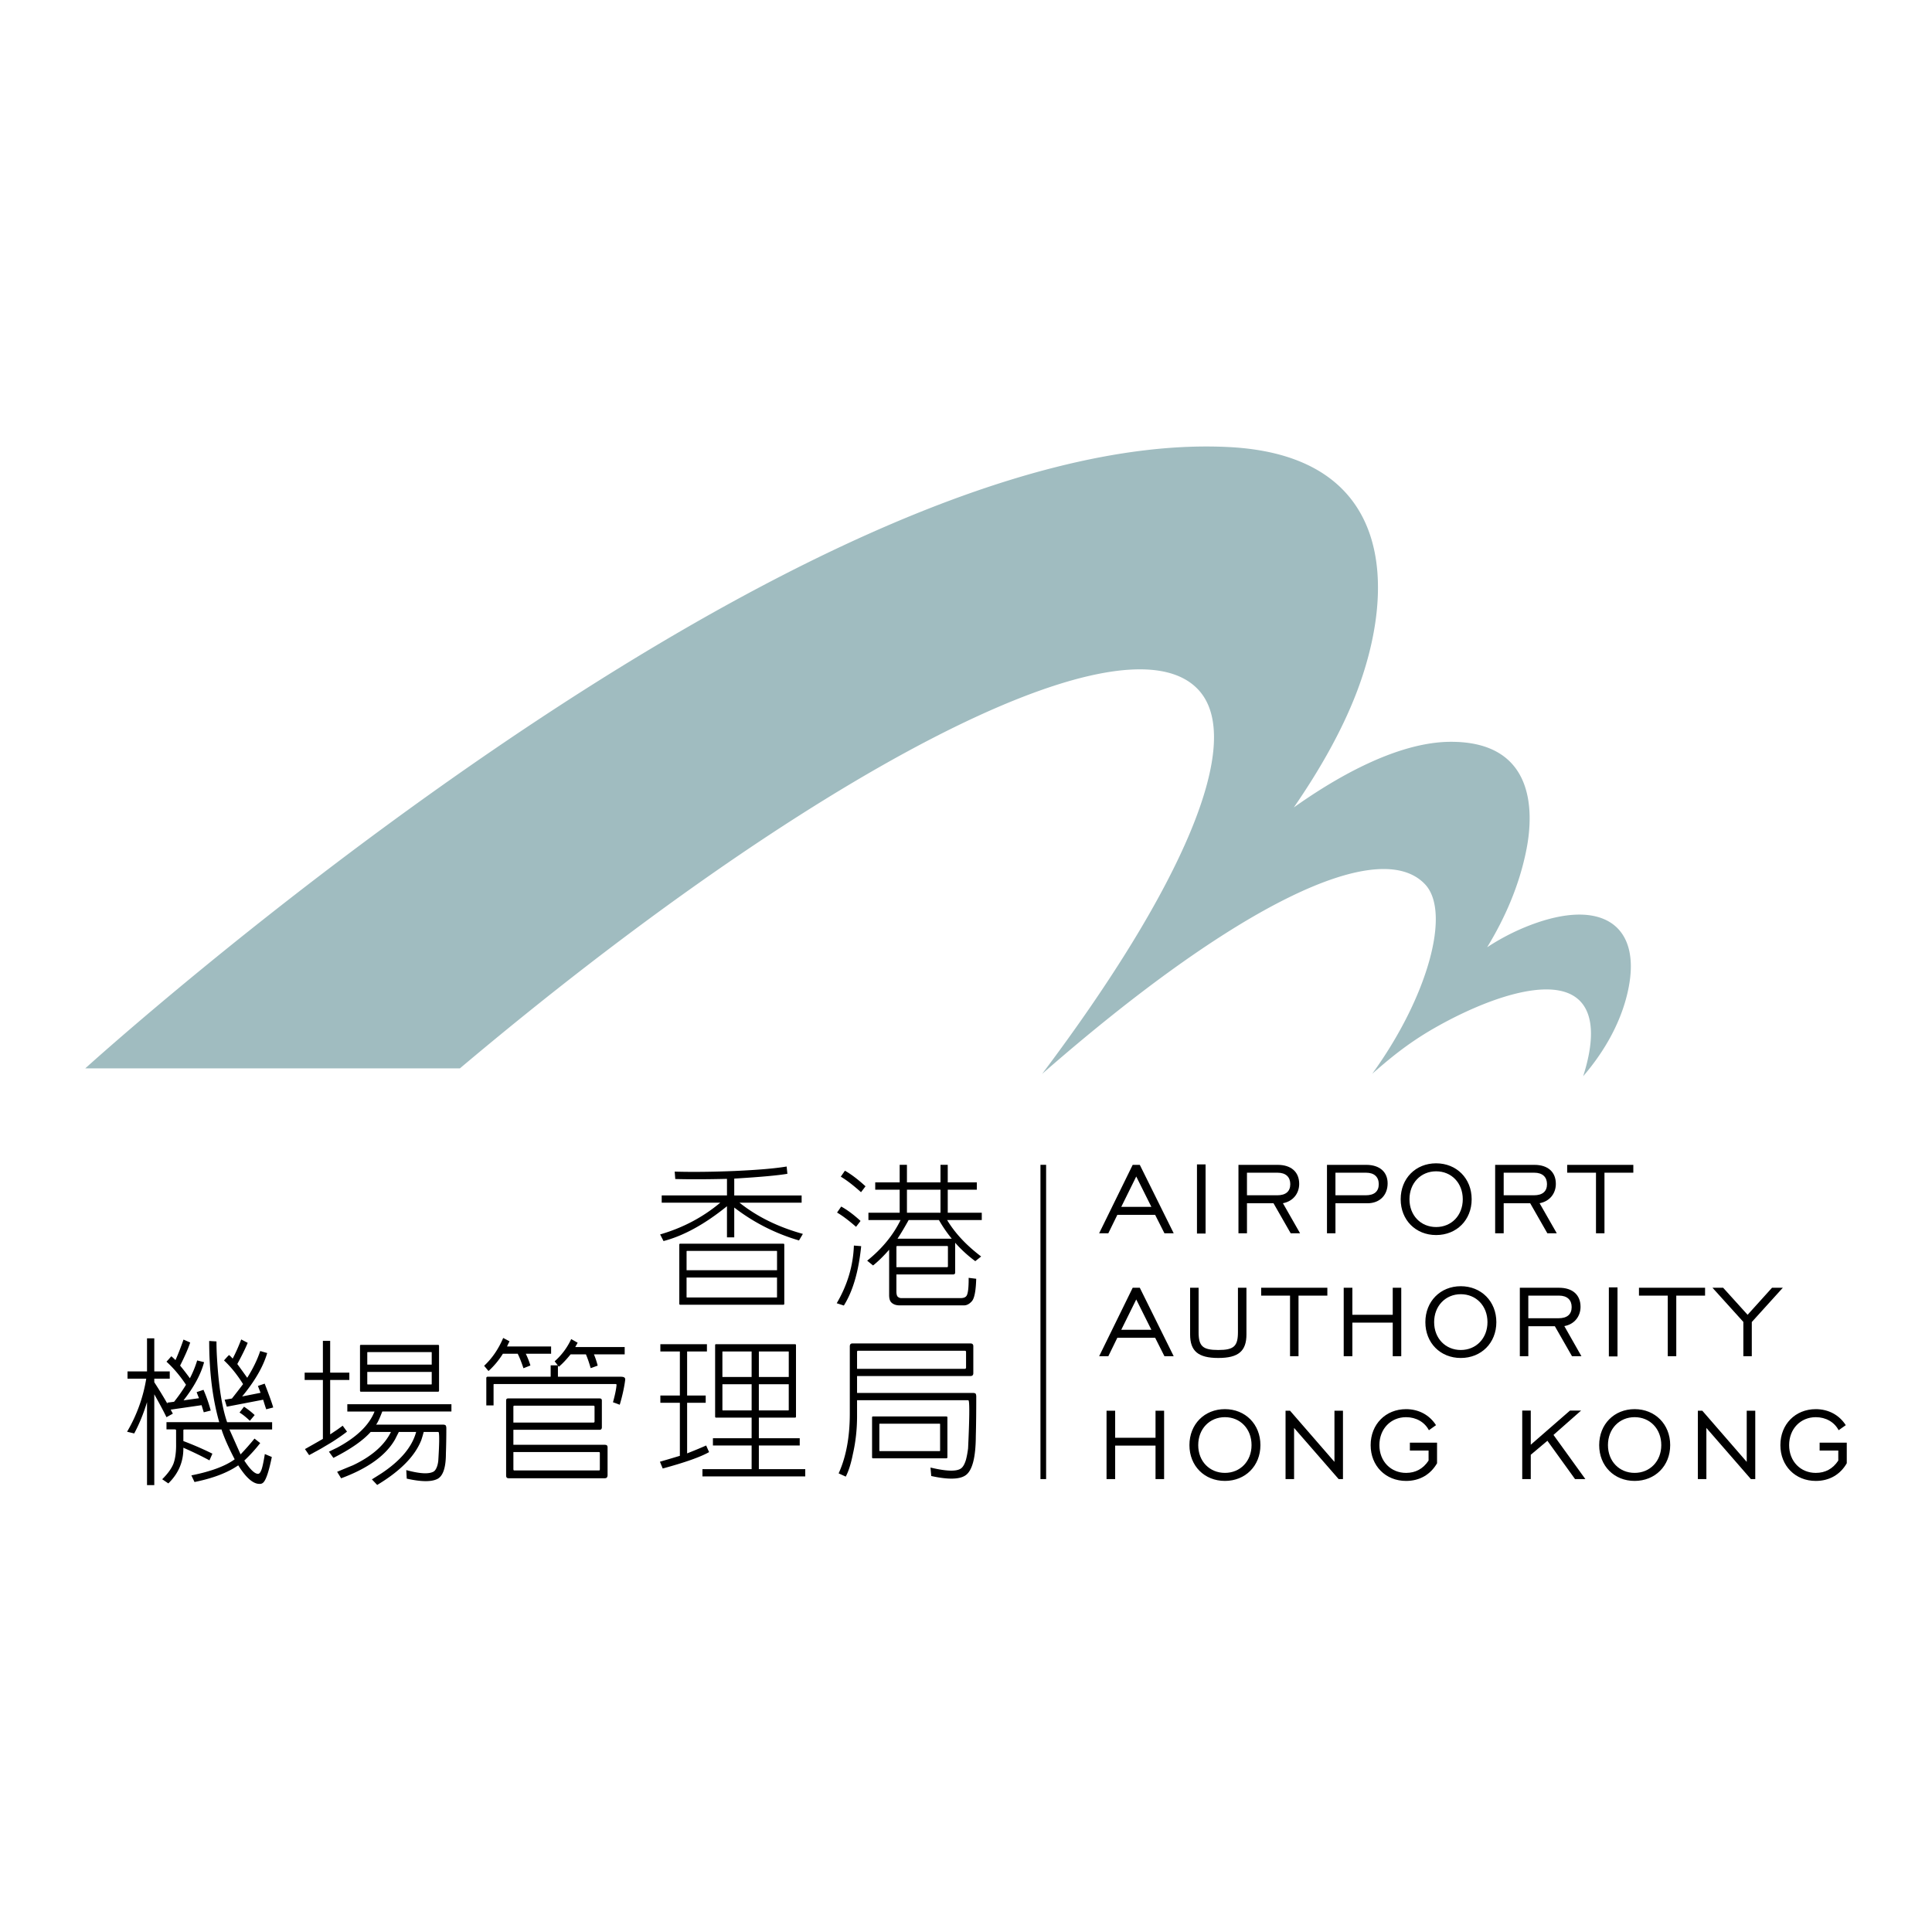 <svg xmlns="http://www.w3.org/2000/svg" width="2500" height="2500" viewBox="0 0 192.756 192.756"><g fill-rule="evenodd" clip-rule="evenodd"><path fill="#fff" d="M0 0h192.756v192.756H0V0z"/><path d="M154.861 125.372c.014-.125.086-.236.086-.361a3.69 3.69 0 0 0-.58-1.989c-1.082-1.702-2.951-2.715-5-2.715-.096 0-.184.021-.279.026v-.32l.977-1.078a3.717 3.717 0 0 0 .639-3.995 3.71 3.71 0 0 0-3.391-2.204h-.674c-.533 0-1.049.118-1.525.332a3.706 3.706 0 0 0-1.523-.332h-.666c-.064 0-.125.025-.189.028-.09-.007-.178-.028-.271-.028h-2.561v-.361c1.057-.653 1.797-1.77 1.797-3.103v-.489a3.7 3.7 0 0 0-3.561-3.695c1.209-1.517 2.584-3.701 3.162-6.461.174-.817.25-1.561.25-2.239 0-2.935-1.412-4.6-2.379-5.397-.768-.633-2.168-1.347-4.174-1.449.141-.801.234-1.587.234-2.335 0-2.237-.627-4.197-1.842-5.667-1.07-1.298-3.113-2.845-6.768-2.845-.615 0-1.27.112-1.916.213.641-2.106 1.059-4.169 1.059-6.078 0-2.689-.635-5.111-1.898-7.067-1.488-2.299-4.582-5.11-10.871-5.441-28.326-1.49-72.181 38.017-74.034 39.7a3.713 3.713 0 0 0-.968 4.083 3.715 3.715 0 0 0 3.462 2.373h23.361c.875 0 1.72-.309 2.39-.873 23.156-19.507 38.121-25.203 40.885-23.892.031.12.064.242.064.445 0 1.931-1.703 7.695-9.996 18.725a3.701 3.701 0 0 0-.744 2.229 3.7 3.7 0 0 0 1.186 2.719c.029.028.066.047.098.075a3.58 3.58 0 0 0-.521.516c-.061-.019-.117-.046-.178-.062-.68-.775-1.647-1.29-2.76-1.29h-.452c-.372 0-.709.109-1.047.211-.337-.102-.674-.211-1.045-.211h-.453c-.737 0-1.396.245-1.962.623-.688-.386-1.403-.47-2.241-.334a2.664 2.664 0 0 0-1.068.45c-.712-.424-1.549-.65-2.394-.581l-2.783.231-3.471.037c-1.027.013-2.079.446-2.771 1.203-.376.412-.635.906-.814 1.429a3.678 3.678 0 0 0-1.047 2.563v.45c0 .271.098.509.153.763-.14.396-.251.804-.251 1.219 0 .583.139 1.165.413 1.695l.213.414c.151.299.351.561.57.799v.403H73.62c-.004-.001-.027-.015-.027-.015-.905-.514-2.026-.437-3.042-.02-.015 0-.029-.004-.042-.004h-1.067c-.081-.045-.166-.088-.166-.088a3.706 3.706 0 0 0-2.982-.233 3.71 3.71 0 0 0-1.135.662 3.67 3.67 0 0 0-1.708-.439h-4.803c-.17 0-.334.029-.499.051a3.544 3.544 0 0 0-1.417-.302h-.455c-.93 0-1.754.355-2.388.927-.015-.004-.028-.012-.042-.017 0 0-.098-.027-.194-.057-.133-.089-.197-.23-.344-.307l-.404-.211c-.791-.416-1.726-.439-2.594-.22-.142-.027-.28-.062-.429-.071l-.453-.03a3.637 3.637 0 0 0-.872.058c-.505-.106-1.034-.071-1.554.023-.392-.142-.8-.25-1.239-.25h-.452c-1.784 0-3.202 1.281-3.559 2.959-.817.679-1.368 1.665-1.368 2.812v.454c0 .6.174 1.144.425 1.644-.267.525-.454 1.087-.454 1.665 0 .491.097.984.293 1.447.216.507.554.934.951 1.292v.589a3.708 3.708 0 0 0 3.71 3.709h.452c.35 0 .682-.064 1.003-.154a3.875 3.875 0 0 0 1.032-.175c.404.056.793.146 1.21.062.5-.102.914-.257 1.356-.394.576.289 1.167.521 1.817.542l2.975-1.106.005-.005c.779.584 1.76.852 2.749.716 1.014.554 2.201.574 3.275.082 1.173.222 2.68.354 4.109-.463.11-.068.223-.146.334-.226a3.852 3.852 0 0 0 2.217.691h6.017c.898 0 1.716-.314 2.375-.828.562.198 1.17.259 1.783.166a3.694 3.694 0 0 0 1.922.551h6.41c.435 0 .845-.09 1.231-.227.882.373 1.781.588 2.666.199a3.444 3.444 0 0 0 1.397-1.101h.037c.481.466 1.043.862 1.731 1.015 1.34.294 3.318.552 5.009-.593.043-.03.072-.068.113-.096a3.684 3.684 0 0 0 2.482.969h.352c.691 0 1.332-.201 1.885-.53.555.329 1.193.53 1.883.53h.537c.447 0 .863-.11 1.258-.255.4.145.814.255 1.262.255h.533a3.68 3.68 0 0 0 1.52-.333c.697.284 1.463.442 2.271.442s1.57-.158 2.266-.44c.465.209.975.331 1.518.331h.531c.51 0 .996-.104 1.439-.29.426.167.873.29 1.34.29h.27c.566 0 1.1-.137 1.578-.365a5.987 5.987 0 0 0 2.357.475 5.884 5.884 0 0 0 4.191-1.714 3.704 3.704 0 0 0 3.051 1.604h.531c.525 0 1.021-.115 1.473-.312.414.157.834.312 1.289.312H135c.412 0 .807-.087 1.184-.215a6.032 6.032 0 0 0 1.885.324c.846 0 1.643-.17 2.363-.477a3.67 3.67 0 0 0 1.582.367h.531a3.7 3.7 0 0 0 1.438-.29c.426.167.873.29 1.34.29h.27c.541 0 1.051-.122 1.516-.33a5.998 5.998 0 0 0 2.26.439c2.154 0 4.078-1.104 5.145-2.953a3.71 3.71 0 0 0 .498-1.855v-1.284c-.002-.257-.1-.488-.151-.731zm-23.228-20.302h-2.26c-.533 0-1.039.118-1.496.321a6.042 6.042 0 0 0-2.186-.416c-.174 0-.336.035-.506.05a16.364 16.364 0 0 1 2.217-1.536c1.715-.986 3.076-1.484 4.02-1.729-.035.128-.041.207-.092.36a3.688 3.688 0 0 0 .303 2.95zm-12.926-4.147A3.685 3.685 0 0 0 118 103.1c0 .702.211 1.396.6 2.001-.389.03-.766.106-1.111.248a5.466 5.466 0 0 0-1.676-.278h-2.445c-.342 0-.668.062-.982.148a3.737 3.737 0 0 0-1.068-.175h-.535c-.662 0-1.277.188-1.814.492a3.707 3.707 0 0 0-1.752-.466h-.441a3.712 3.712 0 0 0-2.701 1.177 3.766 3.766 0 0 0-.441-.396c10.41-9.091 16.162-11.46 18.256-11.757-.199 1.37-1.081 3.932-3.183 6.829z" fill="#fff"/><path d="M103.807 116.213v31.358h.564v-31.358h-.564zM111.869 120.409l1.494-3.03 1.51 3.03h-3.004zm-2.207 2.635h.916l.9-1.838h3.771l.928 1.838h.924l-3.383-6.826h-.709l-3.347 6.826zM119.422 116.173h.859v6.897h-.859v-6.897zM124.41 119.254v-2.253h3.053c.824 0 1.268.433 1.268 1.141 0 .725-.443 1.112-1.305 1.112h-3.016zm-.849 3.79h.85v-2.993h2.648l1.713 2.993h.936l-1.711-2.999c1.002-.185 1.623-.967 1.623-1.931 0-1.189-.803-1.896-2.145-1.896h-3.914v6.826zM133.238 119.254v-2.253h3.059c.822 0 1.262.433 1.262 1.141 0 .725-.439 1.112-1.303 1.112h-3.018zm-.845 3.79h.846v-2.993h3.18c1.281 0 2.025-.851 2.025-1.985 0-1.141-.797-1.848-2.135-1.848h-3.916v6.826zM143.281 122.422c-1.521 0-2.658-1.151-2.658-2.772 0-1.622 1.137-2.788 2.658-2.788 1.535 0 2.66 1.166 2.66 2.788 0 1.61-1.125 2.772-2.66 2.772zm0 .799c2.039 0 3.547-1.496 3.547-3.571 0-2.081-1.508-3.586-3.547-3.586-2.037 0-3.535 1.505-3.535 3.586 0 2.075 1.498 3.571 3.535 3.571zM150.023 119.254v-2.253h3.053c.824 0 1.268.433 1.268 1.141 0 .725-.443 1.112-1.309 1.112h-3.012zm-.851 3.79h.852v-2.993h2.645l1.711 2.993h.939l-1.713-2.999c1.006-.185 1.621-.967 1.621-1.931 0-1.189-.797-1.896-2.139-1.896h-3.916v6.826zM159.232 117.001h-2.875v-.783h6.6v.783h-2.879v6.043h-.846v-6.043zM111.869 132.673l1.494-3.026 1.51 3.026h-3.004zm-2.207 2.638h.916l.9-1.844h3.771l.928 1.844h.924l-3.383-6.831h-.709l-3.347 6.831zM119.584 132.899c0 1.417.408 1.79 1.967 1.79 1.555 0 1.959-.373 1.959-1.79v-4.42h.848v4.652c0 1.667-.797 2.354-2.807 2.354-2.016 0-2.814-.688-2.814-2.354v-4.652h.848v4.42h-.001zM128.707 129.264h-2.881v-.785h6.604v.785h-2.877v6.047h-.846v-6.047zM134.062 128.479h.864v2.698h4.027v-2.698h.85v6.832h-.85v-3.351h-4.027v3.351h-.864v-6.832zM145.742 134.689c-1.518 0-2.658-1.157-2.658-2.778s1.141-2.788 2.658-2.788c1.537 0 2.664 1.167 2.664 2.788 0 1.61-1.127 2.778-2.664 2.778zm0 .797c2.041 0 3.549-1.497 3.549-3.575 0-2.075-1.508-3.585-3.549-3.585-2.033 0-3.533 1.51-3.533 3.585 0 2.078 1.5 3.575 3.533 3.575zM152.48 131.521v-2.258h3.057c.824 0 1.268.433 1.268 1.14 0 .725-.443 1.118-1.305 1.118h-3.02zm-.845 3.79h.846v-2.992h2.648l1.711 2.992h.941l-1.707-3.006c.998-.176 1.617-.966 1.617-1.923 0-1.194-.797-1.902-2.141-1.902h-3.916v6.831h.001zM160.516 128.441h.863v6.89h-.863v-6.89zM166.393 129.264h-2.873v-.785h6.595v.785h-2.873v6.047h-.849v-6.047zM173.934 131.887l-3.08-3.408h1.064l2.441 2.698 2.436-2.698h1.078l-3.096 3.42v3.412h-.843v-3.424zM110.4 140.747h.86v2.697h4.027v-2.697h.856v6.824h-.856v-3.343h-4.027v3.343h-.86v-6.824zM122.209 146.95c-1.523 0-2.662-1.15-2.662-2.771 0-1.627 1.139-2.788 2.662-2.788 1.531 0 2.658 1.161 2.658 2.788 0 1.607-1.127 2.771-2.658 2.771zm0 .801c2.037 0 3.543-1.497 3.543-3.572 0-2.081-1.506-3.589-3.543-3.589-2.041 0-3.539 1.508-3.539 3.589 0 2.075 1.498 3.572 3.539 3.572zM128.26 140.747h.447l4.432 5.104v-5.104h.849v6.824h-.429l-4.448-5.106v5.106h-.851v-6.824zM142.529 144.719h-1.865v-.783h2.711v2.054c-.662 1.14-1.744 1.762-3.09 1.762-2.039 0-3.535-1.497-3.535-3.572 0-2.081 1.496-3.589 3.535-3.589 1.266 0 2.342.586 2.986 1.598l-.709.505c-.43-.822-1.289-1.302-2.277-1.302-1.521 0-2.662 1.161-2.662 2.788 0 1.621 1.141 2.771 2.662 2.771.947 0 1.699-.405 2.244-1.229v-1.003zM151.873 140.73h.852v3.41l3.916-3.41h1.109l-2.758 2.432 3.182 4.409h-1.031l-2.758-3.825-1.66 1.398v2.427h-.852v-6.841zM163.086 146.95c-1.521 0-2.66-1.15-2.66-2.771 0-1.627 1.139-2.788 2.66-2.788 1.533 0 2.66 1.161 2.66 2.788 0 1.607-1.127 2.771-2.66 2.771zm0 .801c2.039 0 3.549-1.497 3.549-3.572 0-2.081-1.51-3.589-3.549-3.589-2.041 0-3.535 1.508-3.535 3.589 0 2.075 1.494 3.572 3.535 3.572zM169.396 140.747h.444l4.431 5.104v-5.104h.852v6.824h-.434l-4.443-5.106v5.106h-.85v-6.824zM183.406 144.719h-1.861v-.783h2.707v2.054c-.656 1.14-1.746 1.762-3.09 1.762-2.039 0-3.533-1.497-3.533-3.572 0-2.081 1.494-3.589 3.533-3.589 1.266 0 2.346.586 2.99 1.598l-.711.505c-.428-.822-1.289-1.302-2.279-1.302-1.52 0-2.66 1.161-2.66 2.788 0 1.621 1.141 2.771 2.66 2.771.951 0 1.699-.405 2.244-1.229v-1.003z"/><path d="M151.906 92.61a22.437 22.437 0 0 0-3.533 1.899c1.73-2.835 3.221-6.141 3.934-9.827.768-3.967.684-10.672-7.535-10.672-5.568 0-11.908 3.863-15.686 6.547 2.555-3.706 4.742-7.545 6.213-11.343 3.967-10.235 3.99-23.731-12.643-24.608-43.372-2.28-114.152 61.988-114.152 61.988h37.377c34.732-29.26 65.996-45.727 73.613-37.848 4.904 5.079-1.561 19.835-15.52 38.397 19.381-16.938 33.609-23.742 38.189-18.932 2.676 2.805.215 11.378-5.254 18.917 1.578-1.368 3.404-2.952 6.152-4.529 4.973-2.854 11.619-5.31 14.381-2.913 1.686 1.464 1.568 4.394.51 7.69 1.625-1.882 3.707-4.886 4.494-8.632 1.411-6.674-2.94-9.355-10.54-6.134z" fill="#a0bcc0"/><path d="M67.868 124.084c-.062 0-.094.032-.094.092v5.894c0 .068.032.107.094.107h10.275c.074 0 .106-.039.106-.107v-5.894c0-.06-.033-.092-.106-.092H67.868zm9.656 5.323c0 .032-.016.045-.045.045H68.53c-.009 0-.02-.013-.031-.045v-1.944h9.024v1.944h.001zm0-2.674H68.5v-1.896c0-.01.011-.017.031-.032h8.949c.029 0 .045.016.045.032v1.896h-.001zM66.2 123.82c2.006-.523 4.114-1.681 6.33-3.474v3.104h.726v-2.974a19.546 19.546 0 0 0 6.461 3.283l.386-.652c-2.472-.686-4.58-1.724-6.325-3.115h6.201v-.722h-6.723v-1.68c2.588-.157 4.356-.316 5.302-.481l-.074-.725c-1.156.194-2.88.341-5.168.444-2.285.094-4.291.114-6.001.064l.057.739c1.392.038 3.107.034 5.159-.016v1.653h-6.512v.722h5.847c-1.732 1.45-3.729 2.511-6.004 3.169l.338.661zM85.92 124.329l-.727-.06c-.073 2.017-.644 3.932-1.713 5.755l.711.23c.896-1.423 1.473-3.394 1.729-5.925zM85.857 121.815c-.688-.631-1.331-1.109-1.929-1.437l-.415.6c.502.287 1.137.762 1.896 1.422l.448-.585zM97.953 120.995h-3.396v-2.297h2.901v-.729h-2.901v-1.756h-.723v1.756h-3.348v-1.756h-.725v1.756h-2.439v.729h2.439v2.297h-3.118v.729h3.208c-.738 1.508-1.849 2.864-3.332 4.054l.587.478c.505-.402 1.04-.927 1.604-1.57v4.519c0 .352.074.596.219.74.194.193.467.292.816.292h6.433c.286 0 .554-.144.802-.433.248-.306.384-1.049.417-2.221l-.754-.093c.008.958-.062 1.552-.202 1.778-.092.152-.276.234-.541.243h-6.02a.512.512 0 0 1-.338-.167c-.07-.095-.108-.261-.108-.495v-1.697h5.663c.135 0 .2-.072.2-.199v-2.964c.597.678 1.265 1.29 2.008 1.838l.584-.467c-1.482-1.123-2.611-2.33-3.394-3.636h3.457v-.729h.001zm-7.467-2.297h3.348v2.297h-3.348v-2.297zm4.088 7.634c0 .067-.029.096-.091.096h-5.047v-2.04c0-.042.024-.063.079-.074h4.969c.062 0 .091.021.091.074v1.944h-.001zm.384-2.746h-5.415c.352-.532.719-1.153 1.113-1.861h3.023c.372.649.795 1.27 1.279 1.861zM86.353 118.357c-.743-.681-1.427-1.199-2.054-1.556l-.414.596c.551.323 1.225.836 2.019 1.549l.449-.589zM24.346 140.347l-.448.585c.286.167.632.438 1.029.82l.481-.572a7.93 7.93 0 0 0-1.062-.833z"/><path d="M21.641 135.331a27.59 27.59 0 0 1-.043-1.496l-.727-.046c0 3.055.33 5.752 1.002 8.103l-5.263-.004v.721h.861l.003.008h.002c.051 0 .092.036.094.086v.006l-.002.007.002 1.609c-.011.684-.1 1.248-.262 1.7-.197.493-.573 1.014-1.126 1.559l.613.416c.992-.965 1.491-2.112 1.499-3.442v-.119c1 .44 1.864.862 2.605 1.263l.292-.669a31.7 31.7 0 0 0-2.897-1.258v-1.065c0-.061.03-.092.09-.092h3.718c.249.784.689 1.773 1.313 2.978-.937.679-2.375 1.215-4.323 1.603l.314.662c1.829-.369 3.288-.922 4.364-1.665.772 1.235 1.477 1.851 2.112 1.851a.47.47 0 0 0 .376-.126c.275-.243.564-1.097.862-2.556l-.697-.295c-.132.813-.248 1.351-.351 1.605-.097.245-.203.37-.327.37-.338 0-.797-.444-1.371-1.324a15.054 15.054 0 0 0 1.587-1.746l-.57-.448a25.164 25.164 0 0 1-1.389 1.578c-.689-1.545-1.06-2.378-1.11-2.486h4.258v-.725h-4.491c-.523-1.515-.861-3.704-1.018-6.563z"/><path d="M25.732 138.276c.04.104.126.331.264.684l-1.838.365c1.276-1.541 2.108-2.987 2.5-4.332l-.697-.202c-.279.844-.708 1.735-1.295 2.67-.383-.535-.71-.991-.991-1.373.478-.875.821-1.583 1.037-2.113l-.646-.339c-.26.686-.544 1.329-.852 1.912-.195-.217-.321-.335-.373-.352a9.786 9.786 0 0 0-.491.535c.678.633 1.313 1.417 1.901 2.362a65.447 65.447 0 0 1-1.113 1.438l-.725.118.214.697 3.629-.697c.102.343.202.66.305.957l.697-.182c-.097-.37-.381-1.164-.851-2.378l-.675.23zM17.245 141.041c-.073-.132-.144-.267-.216-.401l3.083-.445c.072.244.146.482.219.71l.694-.174a14.615 14.615 0 0 0-.723-2.069l-.682.231c.03.095.108.296.236.606l-1.546.216c1.049-1.341 1.735-2.61 2.051-3.81l-.689-.174a10.23 10.23 0 0 1-.727 1.778 27.771 27.771 0 0 0-.975-1.265c.475-.94.811-1.704 1.005-2.302l-.666-.292c-.257.74-.521 1.422-.802 2.053a4.261 4.261 0 0 0-.417-.389c-.153.185-.313.365-.48.541.692.626 1.34 1.392 1.948 2.302-.011 0-.016.011-.016.027a16.682 16.682 0 0 1-1.173 1.67l-.682.09.036.137a47.79 47.79 0 0 0-1.33-2.176v-.353h1.543v-.728h-1.543v-3.299h-.725v3.299h-1.945v.728h1.867a15.176 15.176 0 0 1-1.912 5.292l.712.171c.49-.908.917-1.945 1.278-3.121v8.277h.725v-9.061c.47.834.881 1.596 1.216 2.283l.636-.352zM36.007 138.851h7.685c.074 0 .111-.033.111-.108v-4.476c0-.059-.037-.089-.111-.089h-7.685c-.059 0-.089.03-.089.089v4.476c0 .074.031.108.089.108zm.636-3.916c0-.014.008-.023.031-.035h6.357c.029 0 .042.012.042.035v1.214h-6.43v-1.214zm0 1.943h6.43v1.199c0 .032-.013.049-.042.049h-6.357c-.012 0-.022-.017-.031-.049v-1.199zM34.652 140.828h2.715c-.535 1.356-1.78 2.562-3.733 3.609-.26.124-.53.255-.816.399l.445.617c1.711-.865 2.948-1.727 3.722-2.59h2.021c-.648 1.328-1.916 2.436-3.796 3.329-.464.188-.986.405-1.575.651l.399.646c2.686-.993 4.48-2.293 5.386-3.891.105-.21.229-.456.372-.735h1.727c-.399 1.486-1.548 2.859-3.439 4.119-.29.187-.614.389-.976.615l.527.557c2.313-1.391 3.787-2.886 4.413-4.507.073-.222.151-.486.229-.784h1.407c.039 0 .074.014.095.046.071.306.052 1.263-.051 2.868-.029.216-.07.396-.122.54-.091.248-.199.41-.324.491-.464.282-1.38.233-2.745-.137l.047.852c1.488.334 2.526.334 3.115 0 .527-.319.792-1.152.792-2.503.027-.738.043-1.567.043-2.48a.776.776 0 0 0-.032-.266c-.008-.042-.043-.074-.095-.107-.04-.007-.084-.021-.138-.032h-6.744c.128-.136.333-.567.619-1.308h6.899v-.728H34.652v.729z"/><path d="M34.189 142.243c-.289.229-.705.514-1.248.865v-5.428h1.913v-.729h-1.913v-3.176h-.726v3.176h-1.819v.729h1.819v5.877c-.66.378-1.254.724-1.789 1.018l.416.604c1.603-.843 2.864-1.627 3.78-2.346l-.433-.59zM60.37 144.148h-9.15v-1.496h8.609c.132 0 .205-.068.219-.215v-2.718c0-.135-.074-.2-.219-.2h-9.136c-.132 0-.197.065-.197.2v7.512c0 .168.079.254.232.254h9.628c.165 0 .246-.09.262-.266v-2.837c0-.154-.081-.234-.248-.234zm-9.15-3.809c0-.062.03-.095.092-.095h7.898c.072 0 .108.032.108.095v1.484c0 .068-.036.107-.108.107h-7.99v-1.591zm8.626 6.277c0 .063-.033.091-.092.091h-8.455c-.043 0-.067-.027-.078-.091v-1.744h8.533c.059 0 .092.031.092.078v1.666z"/><path d="M61.712 137.357h-6.048v-1.107l.095.107c.333-.276.73-.69 1.17-1.233h1.527c.153.349.313.809.476 1.376l.7-.25a8.207 8.207 0 0 0-.374-1.126h3.067v-.727h-4.934l.243-.432-.646-.365a6.639 6.639 0 0 1-1.651 2.217l.311.4h-.708v1.14h-6.283c-.095 0-.138.05-.138.142v2.718h.724v-2.068c0-.041.021-.062.062-.062h12.11c.074 0 .105.034.095.108-.032.4-.148.973-.354 1.711.225.072.448.16.675.246.289-.958.467-1.855.543-2.471.045-.355-.321-.324-.662-.324z"/><path d="M50.172 135.064h1.48c.186.365.375.851.573 1.445l.694-.275a7.673 7.673 0 0 0-.461-1.17h2.526v-.727h-4.396c.072-.162.154-.336.249-.512l-.633-.337c-.475 1.112-1.107 2.037-1.902 2.777l.436.523a8.037 8.037 0 0 0 1.434-1.724zM75.711 144.216h4.078v-.725h-4.078v-2.054h3.6c.071 0 .105-.033.105-.107v-7.127c0-.062-.034-.093-.105-.093H71.44c-.062 0-.092.031-.092.093v7.127c0 .074.03.107.092.107h3.55v2.054h-3.861v.725h3.861v2.359h-4.907v.726H80.34v-.726h-4.629v-2.359zm0-9.381h2.932c.033 0 .052.01.052.03v2.515h-2.983v-2.545h-.001zm0 3.272h2.983v2.559c0 .032-.019.049-.052.049H75.71v-2.608h.001zm-.721 2.608h-2.888c-.009 0-.019-.017-.027-.049v-2.559h2.916v2.608h-.001zm0-3.335h-2.916v-2.515c0-.009.008-.021.027-.03h2.888v2.545h.001z"/><path d="M70.454 144.216c-.435.194-1.064.46-1.9.788v-5.046h1.854v-.725h-1.854v-4.398h1.976v-.725h-4.646v.725h1.946v4.398h-1.946v.725h1.946v5.289c-.751.229-1.417.423-1.989.59l.278.676c2.2-.597 3.743-1.137 4.626-1.635l-.291-.662zM97.281 139.006c-.043-.01-.086-.023-.139-.032H85.509v-1.686h11.31c.195 0 .289-.098.289-.288v-2.688c0-.184-.094-.277-.289-.277H85.047c-.168 0-.251.088-.262.266v6.741c0 2.343-.374 4.335-1.114 5.956l.711.324c.289-.557.524-1.309.711-2.254.278-1.213.416-2.468.416-3.765v-1.604h11.048c.038 0 .073.017.091.046.095.311.073 1.895-.062 4.754a8.908 8.908 0 0 1-.203 1.112c-.129.442-.292.731-.478.875-.429.341-1.451.319-3.069-.069l.075.845c1.667.365 2.804.35 3.413-.064.681-.463 1.024-1.77 1.034-3.932.031-1.156.043-2.45.043-3.887a.842.842 0 0 0-.031-.266c-.007-.041-.04-.081-.089-.107zm-11.772-4.134c0-.073.038-.108.105-.108h10.648c.073 0 .114.035.122.108v1.567c0 .075-.037.119-.122.13H85.509v-1.697z"/><path d="M94.523 145.392v-3.98c0-.064-.038-.092-.108-.092h-7.317c-.065 0-.092.027-.092.092v3.98c0 .072.026.105.092.105h7.317c.07 0 .108-.033.108-.105zm-.729-.663c0 .031-.013.049-.046.049h-5.985c-.007 0-.021-.018-.03-.049v-2.653c0-.009.008-.021.03-.032h5.985c.033 0 .046.011.046.032v2.653z"/></g></svg>